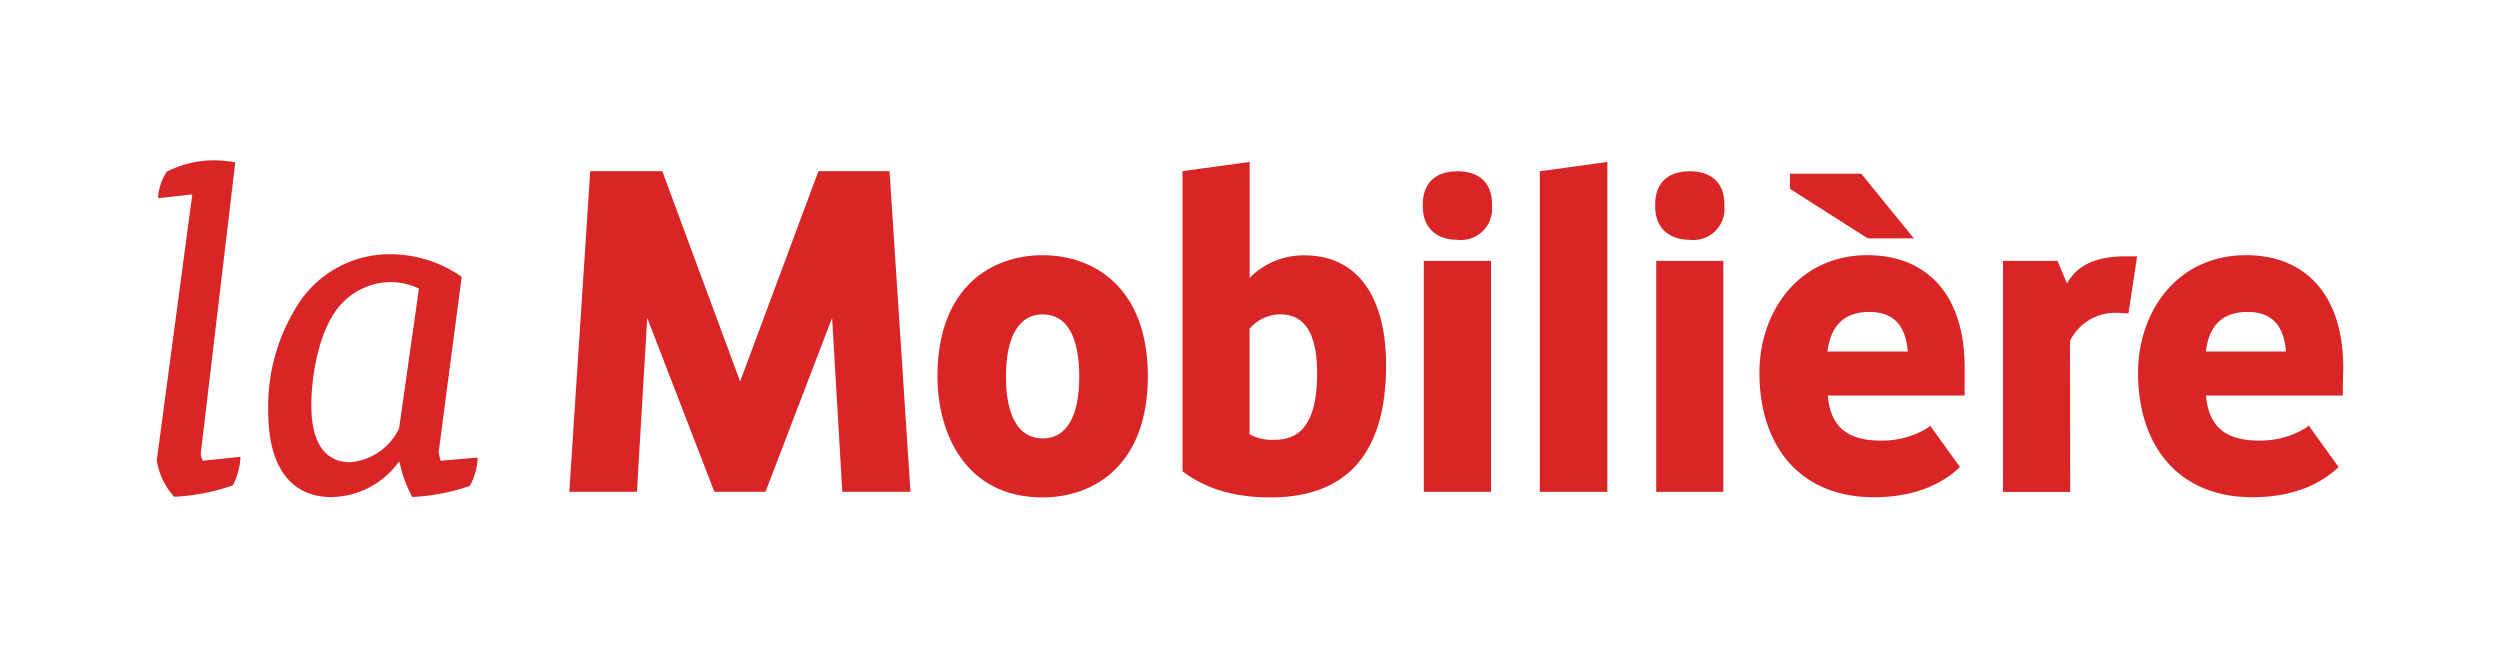 <svg xmlns="http://www.w3.org/2000/svg" viewBox="0 0 289 76"><defs><style>.cls-1{fill:#da2527;}.cls-2{fill:none;}</style></defs><title>klara-website-mobiliar-fr</title><g id="Mobiliar_FR" data-name="Mobiliar FR"><path class="cls-1" d="M120.53,36.34c-2.73,0-4.24,2.56-4.24,7.2s1.51,7.14,4.24,7.14,4.23-2.47,4.23-7.14-1.46-7.2-4.23-7.2m0,21.16c-9,0-12.16-7.52-12.16-14,0-10.33,6.28-14,12.16-14s12.16,3.69,12.16,14-6.28,14-12.16,14"/><path class="cls-1" d="M144.45,50.2a5.24,5.24,0,0,0,2.81.64c2.16,0,5-.79,5-7.66,0-4.61-1.4-6.84-4.28-6.84A4.72,4.72,0,0,0,144.45,38Zm2.4,7.3c-5.81,0-8.75-2-10-2.91l-.15-.1V19.78l7.76-1.06V32.13a8.67,8.67,0,0,1,6.35-2.61c6,0,9.42,4.63,9.42,12.71,0,10.13-4.5,15.27-13.37,15.27"/><path class="cls-1" d="M168.48,27.72c-2.48,0-4-1.44-4-3.86v-.24c0-2.43,1.45-3.82,4-3.82s4,1.39,4,3.82v.24a3.6,3.6,0,0,1-4,3.86m3.88,29.14h-7.77V30.16h7.77Z"/><polygon class="cls-1" points="178 56.86 185.81 56.86 185.81 18.72 178 19.8 178 56.86"/><path class="cls-1" d="M195.34,27.72c-2.48,0-4-1.44-4-3.86v-.24c0-2.43,1.45-3.82,4-3.82s4,1.39,4,3.82v.24a3.59,3.59,0,0,1-4,3.86m3.88,29.14h-7.76V30.16h7.76Z"/><polygon class="cls-1" points="94.61 19.79 85.56 44.1 76.56 19.79 68.23 19.79 65.81 56.85 73.63 56.85 74.82 36.75 82.58 56.85 88.49 56.85 96.19 36.75 97.37 56.85 105.25 56.85 102.83 19.79 94.61 19.79"/><path class="cls-1" d="M266.64,49.41a10,10,0,0,1-5.48,1.52c-3.6,0-5.82-1.35-6.15-5.21h15.82s0-2.12.05-2.83C271,34,266.42,29.5,259.65,29.5c-8,0-12.49,6.56-12.49,13.6,0,8.36,4.59,14.38,13.23,14.38,5.26,0,8.33-1.93,9.95-3.49l-3.45-4.79Zm-6.8-13.35c2.57,0,4.17,1.35,4.42,4.58H255C255.39,37.28,257.26,36.06,259.84,36.06Z"/><path class="cls-1" d="M239.31,56.87h-7.76V30.16h6.3l1.09,2.61c1-1.74,2.76-3.14,6.82-3.14h1.29l-1,6.61s-.95-.08-1.6-.08a5.81,5.81,0,0,0-5.16,3.26Z"/><path class="cls-1" d="M221.25,27.56h-5.33l-9-5.73V20.08h8.24Z"/><path class="cls-1" d="M222.92,49.41a10,10,0,0,1-5.48,1.52c-3.6,0-5.82-1.35-6.15-5.21h15.82s0-2.12,0-2.83c.15-8.89-4.46-13.39-11.22-13.39-8,0-12.5,6.56-12.5,13.6,0,8.36,4.6,14.38,13.24,14.38,5.25,0,8.33-1.93,9.94-3.49l-3.45-4.79Zm-6.81-13.35c2.58,0,4.18,1.35,4.43,4.58h-9.29C211.67,37.28,213.54,36.06,216.11,36.06Z"/><path class="cls-1" d="M23.2,52.49l4-33.74-.12,0a14.48,14.48,0,0,0-2.3-.22,12.24,12.24,0,0,0-5.5,1.31,6.3,6.3,0,0,0-1,2.91v.16l3.95-.44L18.12,53.25a8.34,8.34,0,0,0,2,4.17l.05,0h.06a24.13,24.13,0,0,0,6.61-1.28h.05l0,0a7.86,7.86,0,0,0,.9-3.17v-.16l-4.36.45A3.8,3.8,0,0,1,23.2,52.49Z"/><path class="cls-1" d="M50.94,53.26a8.35,8.35,0,0,1-.23-1L53.37,32l-.07-.05A14.42,14.42,0,0,0,45,29.39a12.58,12.58,0,0,0-10.37,5.52A22,22,0,0,0,31,47.46c0,8.71,4.55,10,7.26,10a9.78,9.78,0,0,0,7.85-4.08h.08a14.13,14.13,0,0,0,1.43,4l0,.07h.08a24,24,0,0,0,6.62-1.28h0l0,0a7.77,7.77,0,0,0,.9-3.11v-.16Zm-10.46.17c-2.93,0-4.49-2.27-4.49-6.58,0-3.12.73-7.47,2.36-10.18A7.89,7.89,0,0,1,45,32.61a7.69,7.69,0,0,1,3.43.75L46.14,49.49A6.85,6.85,0,0,1,40.48,53.43Z"/><rect class="cls-2" width="289" height="76"/></g></svg>